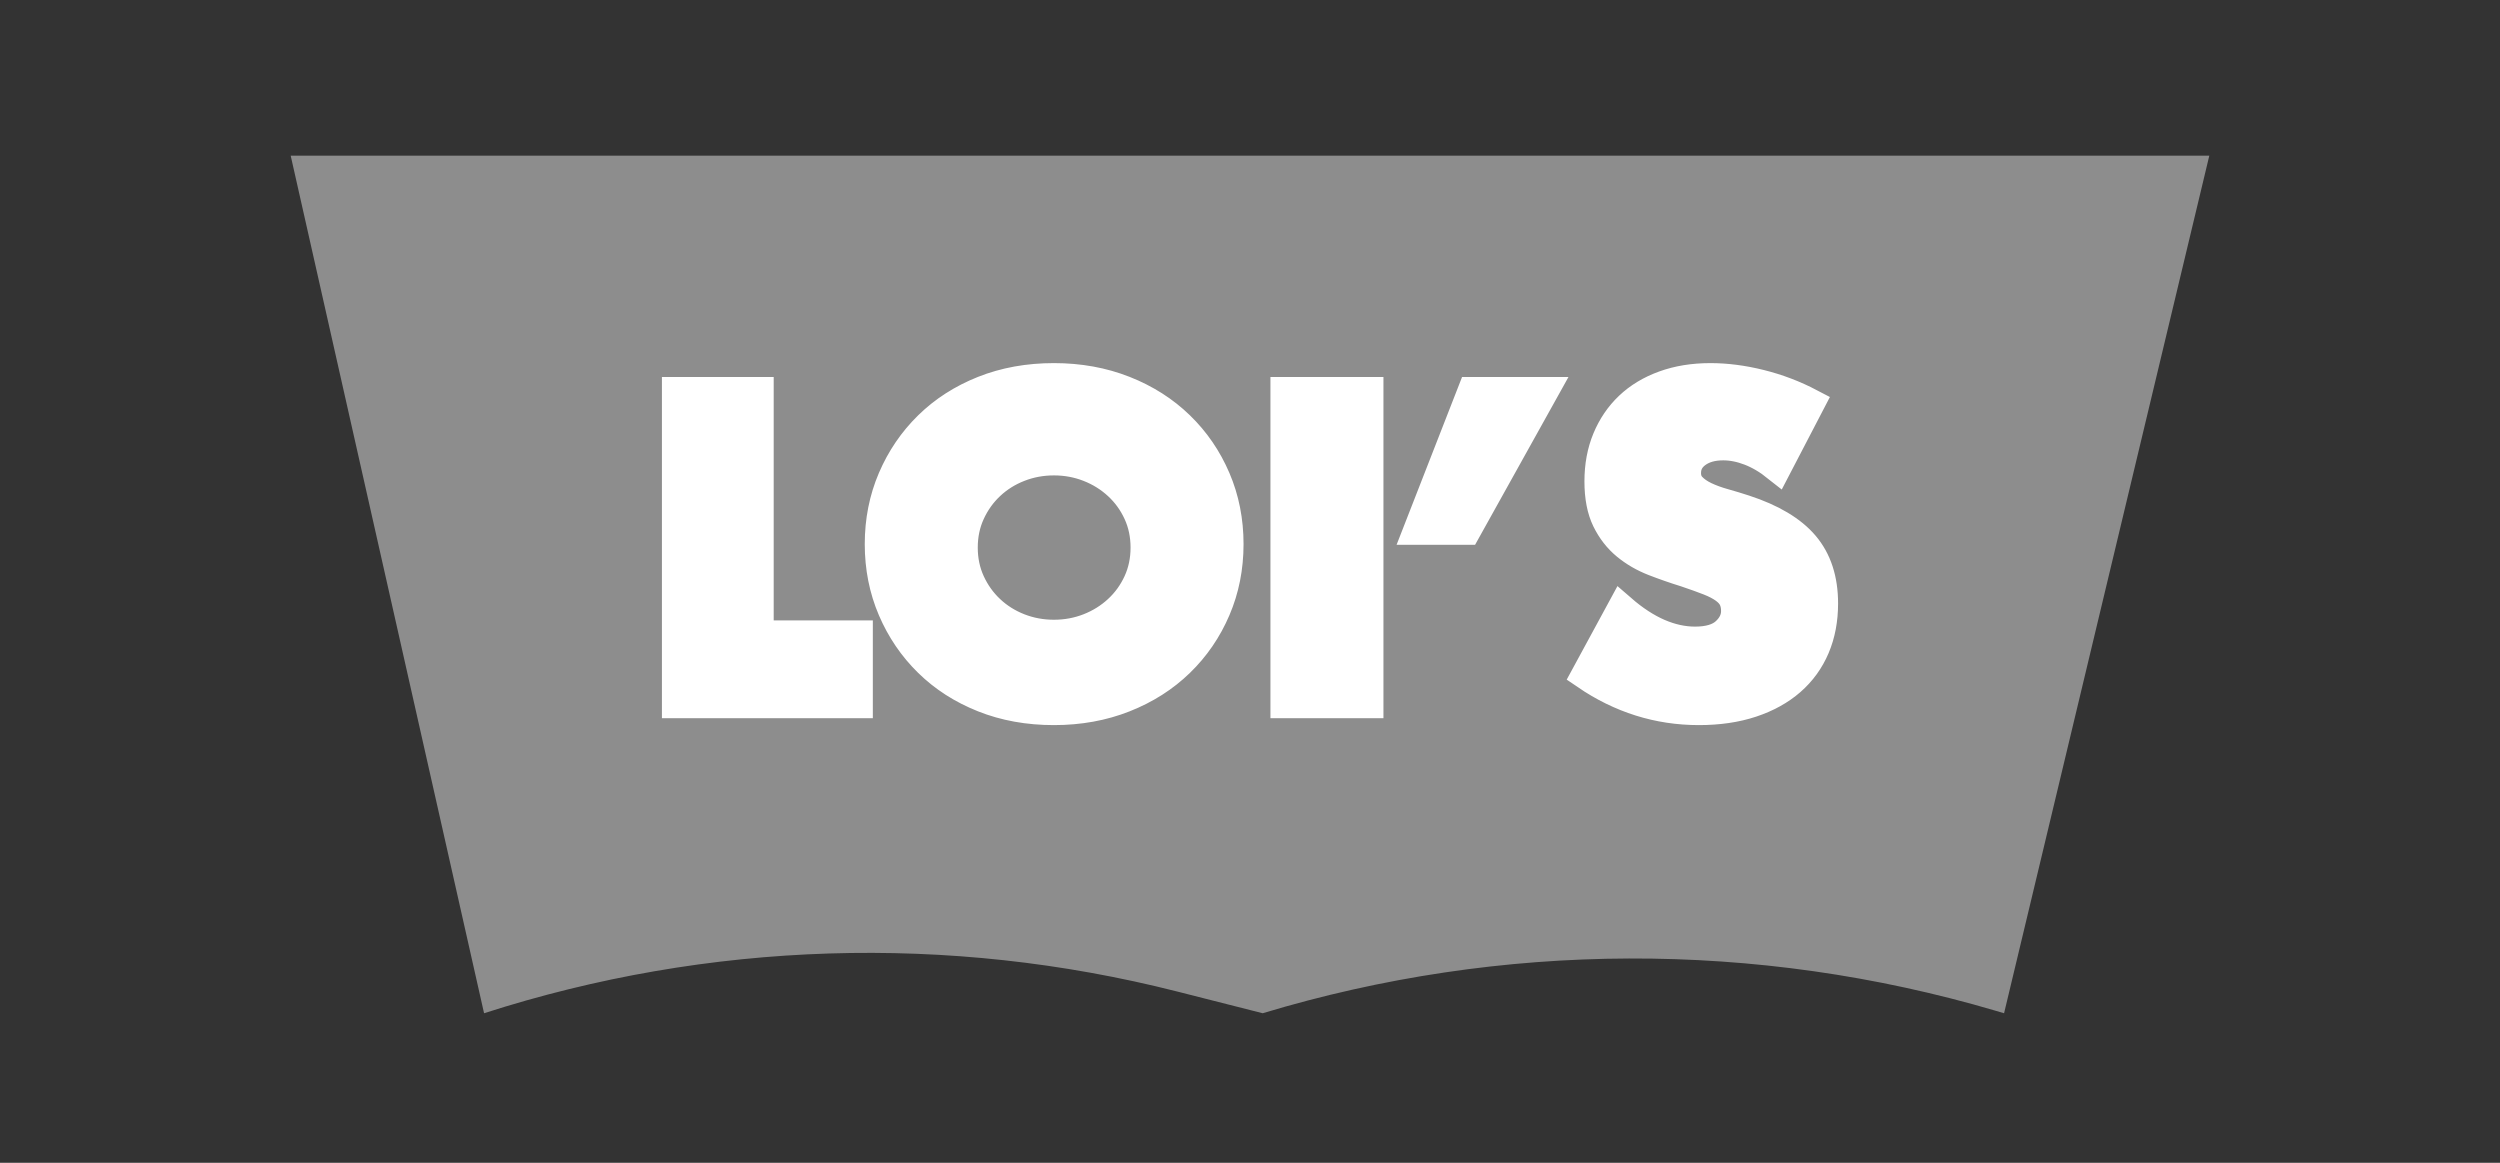 <?xml version="1.0" encoding="UTF-8"?>
<svg width="172px" height="80px" viewBox="0 0 172 80" version="1.1" xmlns="http://www.w3.org/2000/svg" xmlns:xlink="http://www.w3.org/1999/xlink">
    <rect x="0" y="0" width="172" height="80" fill="#333333" stroke="none"/>
    <title>Loi's Copy</title>
    <defs>
        <rect id="path-1" x="0" y="0" width="172" height="79"></rect>
    </defs>
    <g id="roofing-service" stroke="none" stroke-width="1" fill="none" fill-rule="evenodd">
        <g id="About" transform="translate(-1027, -2670)">
            <g id="Loi's-Copy" transform="translate(1027, 2670.711)">
                <mask id="mask-2" fill="white">
                    <use xlink:href="#path-1"></use>
                </mask>
                <g id="Mask"></g>
                <g id="Group-11" mask="url(#mask-2)">
                    <g transform="translate(20, 10)">
                        <path d="M0,0 L132,0 L117.88,59 L117.301,58.829 C100.834,53.977 83.308,54.037 66.874,59 L66.874,59 L66.874,59 L60.964,57.499 C45.252,53.509 28.734,54.029 13.304,59 L13.304,59 L13.304,59 L0,0 Z" id="Path-5" stroke="none" fill="#8D8D8D" fill-rule="evenodd"></path>
                        <path d="M39.051,37.699 L39.051,32.972 L32.23,32.972 L32.23,16.225 L26.54,16.225 L26.54,37.699 L39.051,37.699 Z M52.511,38.176 C54.259,38.176 55.873,37.884 57.352,37.299 C58.832,36.714 60.104,35.903 61.17,34.867 C62.237,33.831 63.068,32.618 63.663,31.227 C64.259,29.836 64.556,28.335 64.556,26.724 C64.556,25.112 64.259,23.611 63.663,22.22 C63.068,20.829 62.237,19.616 61.17,18.58 C60.104,17.544 58.832,16.733 57.352,16.148 C55.873,15.563 54.259,15.271 52.511,15.271 C50.744,15.271 49.125,15.563 47.656,16.148 C46.186,16.733 44.923,17.544 43.867,18.58 C42.81,19.616 41.984,20.829 41.388,22.22 C40.793,23.611 40.495,25.112 40.495,26.724 C40.495,28.335 40.793,29.836 41.388,31.227 C41.984,32.618 42.81,33.831 43.867,34.867 C44.923,35.903 46.186,36.714 47.656,37.299 C49.125,37.884 50.744,38.176 52.511,38.176 Z M52.511,32.927 C51.667,32.927 50.867,32.779 50.112,32.483 C49.356,32.186 48.694,31.771 48.125,31.235 C47.555,30.7 47.104,30.069 46.77,29.342 C46.437,28.616 46.27,27.822 46.27,26.962 C46.27,26.102 46.437,25.308 46.77,24.582 C47.104,23.855 47.555,23.224 48.125,22.689 C48.694,22.154 49.356,21.738 50.112,21.442 C50.867,21.145 51.667,20.997 52.511,20.997 C53.355,20.997 54.155,21.145 54.91,21.442 C55.666,21.738 56.333,22.154 56.912,22.689 C57.491,23.224 57.948,23.855 58.281,24.582 C58.615,25.308 58.782,26.102 58.782,26.962 C58.782,27.822 58.615,28.616 58.281,29.342 C57.948,30.069 57.491,30.7 56.912,31.235 C56.333,31.771 55.666,32.186 54.91,32.483 C54.155,32.779 53.355,32.927 52.511,32.927 Z M74.181,37.699 L74.181,16.225 L68.406,16.225 L68.406,37.699 L74.181,37.699 Z M80.899,25.769 L86.211,16.225 L81.274,16.225 L77.549,25.769 L80.899,25.769 Z M96.883,38.176 C98.234,38.176 99.443,37.999 100.511,37.644 C101.578,37.289 102.479,36.79 103.213,36.148 C103.948,35.505 104.506,34.733 104.888,33.831 C105.269,32.93 105.46,31.922 105.46,30.81 C105.46,29.16 105.025,27.822 104.153,26.795 C103.282,25.769 101.906,24.949 100.026,24.335 C99.556,24.182 99.081,24.038 98.601,23.903 C98.122,23.769 97.691,23.611 97.309,23.429 C96.927,23.246 96.619,23.031 96.384,22.781 C96.149,22.532 96.031,22.215 96.031,21.832 C96.031,21.275 96.266,20.824 96.736,20.479 C97.206,20.134 97.813,19.961 98.557,19.961 C99.145,19.961 99.752,20.081 100.379,20.321 C101.005,20.561 101.632,20.93 102.258,21.429 L102.258,21.429 L104.55,17.026 C103.453,16.45 102.307,16.014 101.113,15.717 C99.918,15.419 98.773,15.271 97.676,15.271 C96.501,15.271 95.439,15.443 94.489,15.789 C93.539,16.134 92.736,16.618 92.08,17.242 C91.424,17.865 90.915,18.613 90.553,19.486 C90.19,20.359 90.009,21.333 90.009,22.407 C90.009,23.481 90.181,24.369 90.523,25.069 C90.866,25.769 91.316,26.349 91.875,26.81 C92.433,27.27 93.069,27.64 93.784,27.918 C94.499,28.196 95.228,28.45 95.972,28.68 C96.599,28.891 97.133,29.083 97.573,29.256 C98.014,29.428 98.371,29.616 98.645,29.817 C98.92,30.018 99.115,30.239 99.233,30.479 C99.35,30.719 99.409,31.002 99.409,31.328 C99.409,31.865 99.179,32.344 98.719,32.767 C98.259,33.189 97.559,33.4 96.619,33.4 C95.796,33.4 94.964,33.217 94.122,32.853 C93.28,32.488 92.428,31.932 91.566,31.184 L91.566,31.184 L89.099,35.73 C91.488,37.361 94.083,38.176 96.883,38.176 Z" id="LOI’S" stroke="#FFFFFF" stroke-width="2" fill="#FFFFFF" fill-rule="nonzero"></path>
                    </g>
                </g>
            </g>
        </g>
    </g>
</svg>